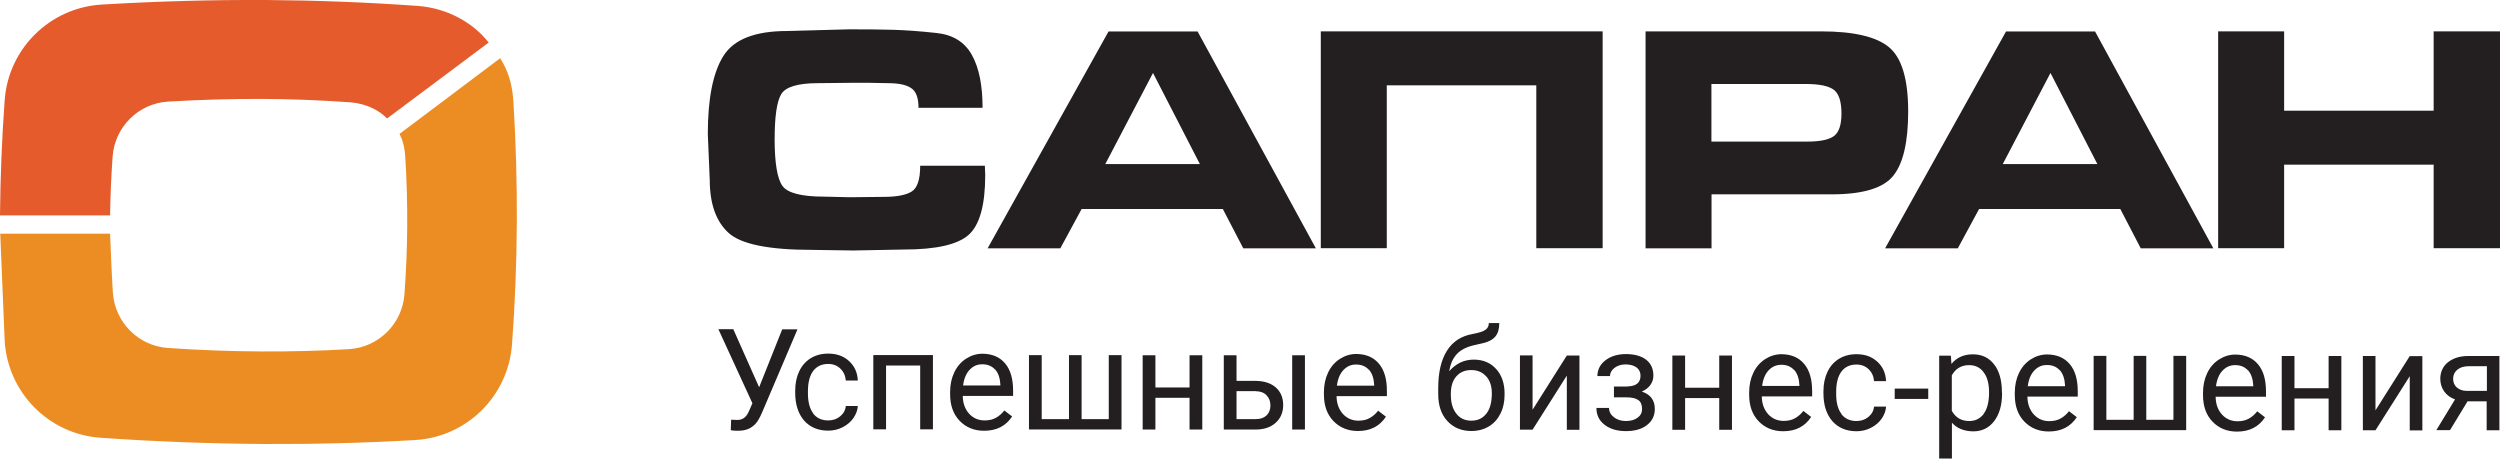 <?xml version="1.0" encoding="UTF-8"?>
<svg id="Layer_2" data-name="Layer 2" xmlns="http://www.w3.org/2000/svg" viewBox="0 0 208 38.16">
  <defs>
    <style>
      .cls-1 {
        fill: #e55b2b;
      }

      .cls-1, .cls-2 {
        fill-rule: evenodd;
      }

      .cls-2 {
        fill: #ec8d24;
      }

      .cls-3 {
        fill: #231f20;
      }
    </style>
  </defs>
  <g id="_Слой_1" data-name="Слой 1">
    <g>
      <path class="cls-3" d="m61,27.39h-1.23s2.83,6.16,2.83,6.16l-.22.51-.14.3c-.19.38-.49.58-.89.58l-.52-.02-.03.87c.08.03.28.05.58.05.35,0,.63-.05.87-.15.23-.1.43-.24.6-.42s.36-.5.55-.94l2.95-6.93h-1.27s-1.92,4.82-1.92,4.82l-2.15-4.83h0Z"/>
      <path class="cls-3" d="m67.66,34.39c-.29-.38-.44-.93-.44-1.65v-.2c0-.73.15-1.29.44-1.68.3-.39.71-.58,1.25-.58.4,0,.74.13,1.01.39.27.26.42.59.45.99h1c-.03-.66-.27-1.2-.73-1.62s-1.03-.62-1.73-.62c-.56,0-1.05.13-1.47.39-.41.26-.73.62-.95,1.09s-.33,1-.33,1.6v.18c0,.97.25,1.74.74,2.31.5.56,1.17.84,2.01.84.42,0,.82-.09,1.19-.28.38-.19.68-.45.9-.76.22-.32.35-.66.37-1.01h-1c-.03.34-.19.63-.47.86-.28.23-.61.34-.99.34-.54,0-.96-.19-1.26-.58h0Zm9.96-4.85h-4.96s0,6.18,0,6.18h1.06s0-5.31,0-5.31h2.84s0,5.31,0,5.31h1.06s0-6.18,0-6.18h0Zm6.59,5.11l-.65-.5c-.19.25-.42.45-.68.6-.26.15-.58.23-.95.23-.53,0-.96-.19-1.3-.56-.34-.38-.52-.87-.53-1.48h4.19s0-.44,0-.44c0-.99-.22-1.74-.67-2.27-.45-.53-1.07-.79-1.87-.8-.49,0-.95.14-1.37.41-.42.27-.75.65-.98,1.13-.23.48-.35,1.03-.35,1.64v.19c0,.92.26,1.66.79,2.21.53.55,1.21.83,2.04.83,1.04,0,1.81-.4,2.33-1.19h0Zm-1.41-3.91c.26.3.4.71.43,1.25v.08s-3.1,0-3.1,0c.07-.56.25-.99.54-1.3.29-.31.65-.47,1.07-.46.44,0,.79.15,1.05.44h0Zm2.81-1.19v6.18s7.7,0,7.7,0v-6.18s-1.06,0-1.06,0v5.32s-2.26,0-2.26,0v-5.32s-1.05,0-1.05,0v5.32s-2.27,0-2.27,0v-5.32s-1.06,0-1.06,0h0Zm14.42.01h-1.06s0,2.68,0,2.68h-2.84s0-2.68,0-2.68h-1.06s0,6.18,0,6.18h1.06s0-2.64,0-2.64h2.84s0,2.64,0,2.64h1.06s0-6.18,0-6.18h0Zm2.85,0h-1.06s0,6.18,0,6.18h2.62c.71,0,1.27-.18,1.69-.56.42-.37.63-.87.63-1.48,0-.61-.2-1.1-.61-1.46-.41-.36-.96-.54-1.66-.55h-1.61s0-2.13,0-2.13h0Zm5.69,0h-1.06s0,6.18,0,6.18h1.06s0-6.18,0-6.18h0Zm-4.08,2.99c.38,0,.68.12.89.34.21.22.32.5.32.84,0,.35-.11.63-.33.84-.22.2-.52.31-.92.3h-1.57s0-2.33,0-2.33h1.61Zm10.82,2.12l-.65-.5c-.19.25-.42.45-.68.6-.26.15-.58.23-.95.23-.53,0-.96-.19-1.3-.56-.34-.38-.52-.87-.53-1.48h4.19s0-.44,0-.44c0-.99-.22-1.74-.67-2.27-.45-.53-1.07-.79-1.87-.8-.49,0-.95.14-1.37.41-.42.27-.75.65-.98,1.13-.23.48-.35,1.03-.35,1.64v.19c0,.92.26,1.66.79,2.21.53.55,1.21.83,2.04.83,1.04,0,1.81-.4,2.33-1.19h0Zm-1.41-3.91c.26.3.4.71.43,1.25v.08s-3.1,0-3.1,0c.07-.56.25-.99.54-1.3.29-.31.65-.47,1.07-.46.44,0,.79.15,1.05.44h0Zm6.67.13c.1-.59.3-1.06.62-1.41.31-.35.79-.6,1.41-.75l.79-.18c.47-.11.82-.3,1.03-.56.22-.27.32-.64.32-1.11h-.87c0,.24-.09.43-.28.56-.19.14-.55.25-1.08.35-.94.17-1.65.63-2.13,1.4-.48.77-.72,1.8-.72,3.1v.51c0,.93.25,1.68.76,2.23.51.55,1.17.83,2,.83.55,0,1.03-.13,1.45-.38.42-.25.74-.61.97-1.07.23-.46.34-.98.34-1.56v-.1c0-.85-.23-1.53-.7-2.05-.47-.52-1.09-.78-1.86-.78-.8,0-1.49.32-2.05.97h0Zm3.09.43c.31.35.46.82.46,1.4,0,.75-.15,1.31-.46,1.7-.31.39-.72.58-1.25.58-.52,0-.94-.19-1.24-.58-.31-.39-.46-.91-.46-1.57v-.09c0-.62.15-1.1.46-1.45s.72-.52,1.23-.52c.53,0,.95.18,1.25.53h0Zm3.85,2.76v-4.51s-1.05,0-1.05,0v6.18s1.05,0,1.05,0l2.85-4.5v4.51s1.05,0,1.05,0v-6.18s-1.05,0-1.05,0l-2.85,4.51h0Zm7.92-1.92h-1.15s0,.9,0,.9h1.06c.44,0,.76.08.97.23.21.15.31.4.31.74,0,.3-.12.54-.37.72-.25.19-.57.28-.98.28-.4,0-.73-.11-1-.32-.27-.22-.4-.47-.4-.77h-1.05c0,.59.23,1.06.69,1.41.46.35,1.05.52,1.76.52.73,0,1.32-.16,1.75-.5.44-.33.66-.78.66-1.35,0-.72-.36-1.2-1.08-1.44.31-.14.55-.32.71-.55.17-.23.25-.49.25-.77,0-.58-.2-1.02-.6-1.33-.4-.31-.97-.47-1.69-.47-.67,0-1.24.17-1.69.51-.45.34-.67.78-.68,1.32h1.05c0-.26.13-.49.37-.68.25-.19.56-.29.93-.29.38,0,.69.09.91.25.22.17.33.4.33.69,0,.58-.36.87-1.08.89h0Zm8.67-2.58h-1.06s0,2.68,0,2.68h-2.84s0-2.68,0-2.68h-1.06s0,6.18,0,6.18h1.06s0-2.64,0-2.64h2.84s0,2.64,0,2.64h1.06s0-6.18,0-6.18h0Zm6.59,5.11l-.65-.5c-.19.25-.42.45-.68.6-.26.15-.58.23-.95.23-.53,0-.96-.19-1.3-.56-.34-.38-.52-.87-.53-1.48h4.19s0-.44,0-.44c0-.99-.22-1.74-.67-2.27-.45-.53-1.07-.79-1.87-.8-.49,0-.95.14-1.37.41-.42.27-.75.65-.98,1.13-.23.48-.35,1.03-.35,1.64v.19c0,.92.26,1.66.79,2.21.53.55,1.21.83,2.04.83,1.04,0,1.81-.4,2.33-1.19h0Zm-1.41-3.91c.26.3.4.71.43,1.25v.08s-3.1,0-3.1,0c.07-.56.25-.99.54-1.3.29-.31.65-.46,1.07-.46.44,0,.79.15,1.05.44h0Zm3.93,3.66c-.29-.38-.44-.93-.44-1.65v-.2c0-.73.15-1.29.44-1.68.3-.39.71-.58,1.25-.58.4,0,.74.13,1.01.39.27.26.42.59.45.99h1c-.03-.66-.27-1.2-.73-1.62-.46-.42-1.03-.62-1.73-.62-.56,0-1.05.13-1.47.39-.41.26-.73.62-.95,1.09-.22.47-.33,1-.33,1.6v.18c0,.97.25,1.74.74,2.31.5.56,1.17.84,2.01.84.42,0,.82-.09,1.19-.28.38-.19.68-.45.9-.76.22-.32.35-.66.37-1.01h-1c-.03.34-.19.63-.47.86-.28.23-.61.34-.99.34-.54,0-.96-.19-1.26-.58h0Zm7.22-2.11h-2.79s0,.86,0,.86h2.79s0-.86,0-.86h0Zm6.13.33c0-1-.21-1.78-.65-2.34-.43-.56-1.02-.84-1.76-.84-.77,0-1.36.27-1.79.8l-.05-.69h-.97s0,8.56,0,8.56h1.06s0-2.98,0-2.98c.43.48,1.02.71,1.77.72.73,0,1.32-.29,1.75-.86.43-.57.65-1.33.65-2.27v-.1h0Zm-1.51,1.77c-.3.4-.7.6-1.21.6-.65,0-1.13-.28-1.45-.85v-2.95c.32-.57.8-.85,1.44-.85.52,0,.93.2,1.22.61.3.4.44.95.44,1.65,0,.79-.15,1.39-.45,1.79h0Zm7.74.28l-.65-.5c-.19.25-.42.45-.68.6-.26.15-.58.23-.95.23-.53,0-.96-.19-1.3-.56-.34-.38-.52-.87-.53-1.48h4.19s0-.44,0-.44c0-.99-.22-1.74-.67-2.27-.45-.53-1.07-.79-1.87-.8-.49,0-.95.14-1.37.41-.42.27-.75.65-.98,1.13-.23.48-.35,1.03-.35,1.64v.19c0,.92.26,1.66.79,2.21.53.55,1.21.83,2.04.83,1.04,0,1.81-.4,2.33-1.19h0Zm-1.41-3.91c.26.3.4.71.43,1.25v.08s-3.1,0-3.1,0c.07-.56.25-.99.54-1.3.29-.31.65-.47,1.07-.46.44,0,.79.15,1.05.44h0Zm2.81-1.19v6.18s7.7,0,7.7,0v-6.18s-1.06,0-1.06,0v5.32s-2.26,0-2.26,0v-5.32s-1.05,0-1.05,0v5.32s-2.27,0-2.27,0v-5.32s-1.06,0-1.06,0h0Zm14.26,5.11l-.65-.5c-.19.25-.42.45-.68.6-.26.15-.58.23-.95.23-.53,0-.96-.19-1.3-.56s-.52-.87-.53-1.48h4.19s0-.44,0-.44c0-.99-.22-1.74-.67-2.27-.45-.53-1.07-.79-1.87-.8-.49,0-.95.14-1.37.41-.42.27-.75.65-.98,1.13-.23.48-.35,1.03-.35,1.64v.19c0,.92.26,1.66.79,2.21.53.55,1.21.83,2.04.83,1.04,0,1.81-.4,2.33-1.19h0Zm-1.41-3.91c.26.3.4.71.43,1.25v.08s-3.1,0-3.1,0c.07-.56.25-.99.54-1.3.29-.31.65-.47,1.07-.46.44,0,.79.15,1.05.44h0Zm7.76-1.19h-1.06s0,2.68,0,2.68h-2.84s0-2.68,0-2.68h-1.06s0,6.18,0,6.18h1.06s0-2.64,0-2.64h2.84s0,2.64,0,2.64h1.06s0-6.18,0-6.18h0Zm2.84,4.51v-4.51s-1.05,0-1.05,0v6.18s1.05,0,1.05,0l2.85-4.5v4.51s1.05,0,1.05,0v-6.18s-1.05,0-1.05,0l-2.85,4.51h0Zm7.73-4.51c-.71,0-1.27.18-1.7.52-.42.34-.63.8-.64,1.36,0,.4.11.76.32,1.06s.51.53.91.67l-1.56,2.56h1.14s1.46-2.4,1.46-2.4h1.59s0,2.41,0,2.41h1.06s0-6.18,0-6.18h-2.6Zm-.92,1.14c.23-.19.54-.29.94-.29h1.52s0,2.05,0,2.05h-1.68c-.34,0-.61-.1-.82-.28-.21-.18-.31-.43-.31-.73,0-.31.12-.56.35-.75h0Z"/>
    </g>
    <g>
      <path class="cls-3" d="m81.97,14.57c0,2.49-.46,4.14-1.37,4.96-.91.82-2.71,1.23-5.4,1.23l-4.19.08-3.41-.05c-3.63,0-5.96-.47-6.99-1.42-1.04-.95-1.56-2.42-1.56-4.42l-.16-3.79c0-2.96.43-5.13,1.3-6.51.87-1.38,2.63-2.07,5.3-2.07l5.14-.14c1.5,0,2.73.01,3.71.04.97.03,2.16.11,3.54.26,1.39.14,2.38.75,2.98,1.83s.89,2.54.89,4.4h-5.33c0-.82-.2-1.37-.61-1.64-.41-.28-1.05-.41-1.93-.41l-1.54-.03h-1.51l-2.79.03c-1.66,0-2.67.31-3.04.91-.37.61-.55,1.87-.55,3.79s.22,3.26.65,3.85c.43.59,1.59.89,3.46.89l2.14.05,2.81-.03c1.1,0,1.88-.15,2.35-.45s.7-1.02.7-2.14h5.38l.03.78Z"/>
      <path class="cls-3" d="m133.34,2.61v18.04h-5.52V7.1h-12.44v13.55h-5.49V2.61h23.45Z"/>
      <path class="cls-3" d="m151.51,2.61c2.72,0,4.61.44,5.67,1.33,1.05.88,1.58,2.66,1.58,5.33,0,2.53-.41,4.31-1.23,5.34-.82,1.04-2.54,1.56-5.15,1.56h-9.98v4.49h-5.49V2.61h14.61Zm1.7,6.84c0-1.01-.22-1.67-.65-1.99-.43-.31-1.19-.47-2.27-.47h-7.9v4.79h7.98c1.05,0,1.78-.15,2.2-.45.42-.3.64-.92.64-1.88Z"/>
      <path class="cls-3" d="m88.23,20.66h-6.06l10.06-18.04h7.41l9.84,18.04h-6.04l-1.7-3.27h-11.75l-1.77,3.27Zm3.73-7.01h7.87l-3.9-7.58-3.97,7.58Z"/>
      <path class="cls-3" d="m162.9,20.66h-6.06l10.06-18.04h7.41l9.84,18.04h-6.04l-1.7-3.27h-11.75l-1.77,3.27Zm3.73-7.01h7.87l-3.9-7.58-3.97,7.58Z"/>
      <path class="cls-3" d="m208,2.61v18.04h-5.52v-6.95h-12.44v6.95h-5.49V2.61h5.49v6.6h12.44V2.61h5.52Z"/>
    </g>
    <g>
      <path class="cls-2" d="m41.62,4.84l-8.38,6.3c.24.47.43,1.07.48,1.95.12,1.9.17,3.8.16,5.69-.01,1.9-.09,3.8-.23,5.7-.18,2.47-2.16,4.42-4.62,4.57-2.34.14-4.75.2-7.24.19-2.61-.01-5.22-.11-7.82-.29-2.47-.17-4.42-2.15-4.58-4.62-.1-1.54-.2-4.15-.23-4.89H.02l.37,8.94c.27,4.3,3.67,7.74,7.96,8.04,4.54.32,9.07.49,13.61.52h0c4.33.02,8.53-.09,12.6-.33,4.29-.26,7.72-3.66,8.04-7.95.25-3.36.38-6.73.4-10.09h0c.02-3.36-.08-6.72-.28-10.08-.1-1.55-.46-2.63-1.1-3.64Z"/>
      <path class="cls-1" d="m32.2,9.86l8.46-6.32c-1.29-1.65-3.45-2.87-5.92-3.05C30.53.19,26.32.03,22.11,0c-4.4-.02-8.95.1-13.65.38C4.15.64.7,4.04.39,8.33c-.24,3.25-.36,6.51-.39,9.59h9.16c.02-1.53.09-3.22.21-4.9.18-2.47,2.16-4.43,4.64-4.57,2.7-.16,5.32-.23,7.85-.22,2.42.01,4.84.11,7.26.28,1.28.09,2.42.64,3.08,1.35Z"/>
    </g>
  </g>
</svg>